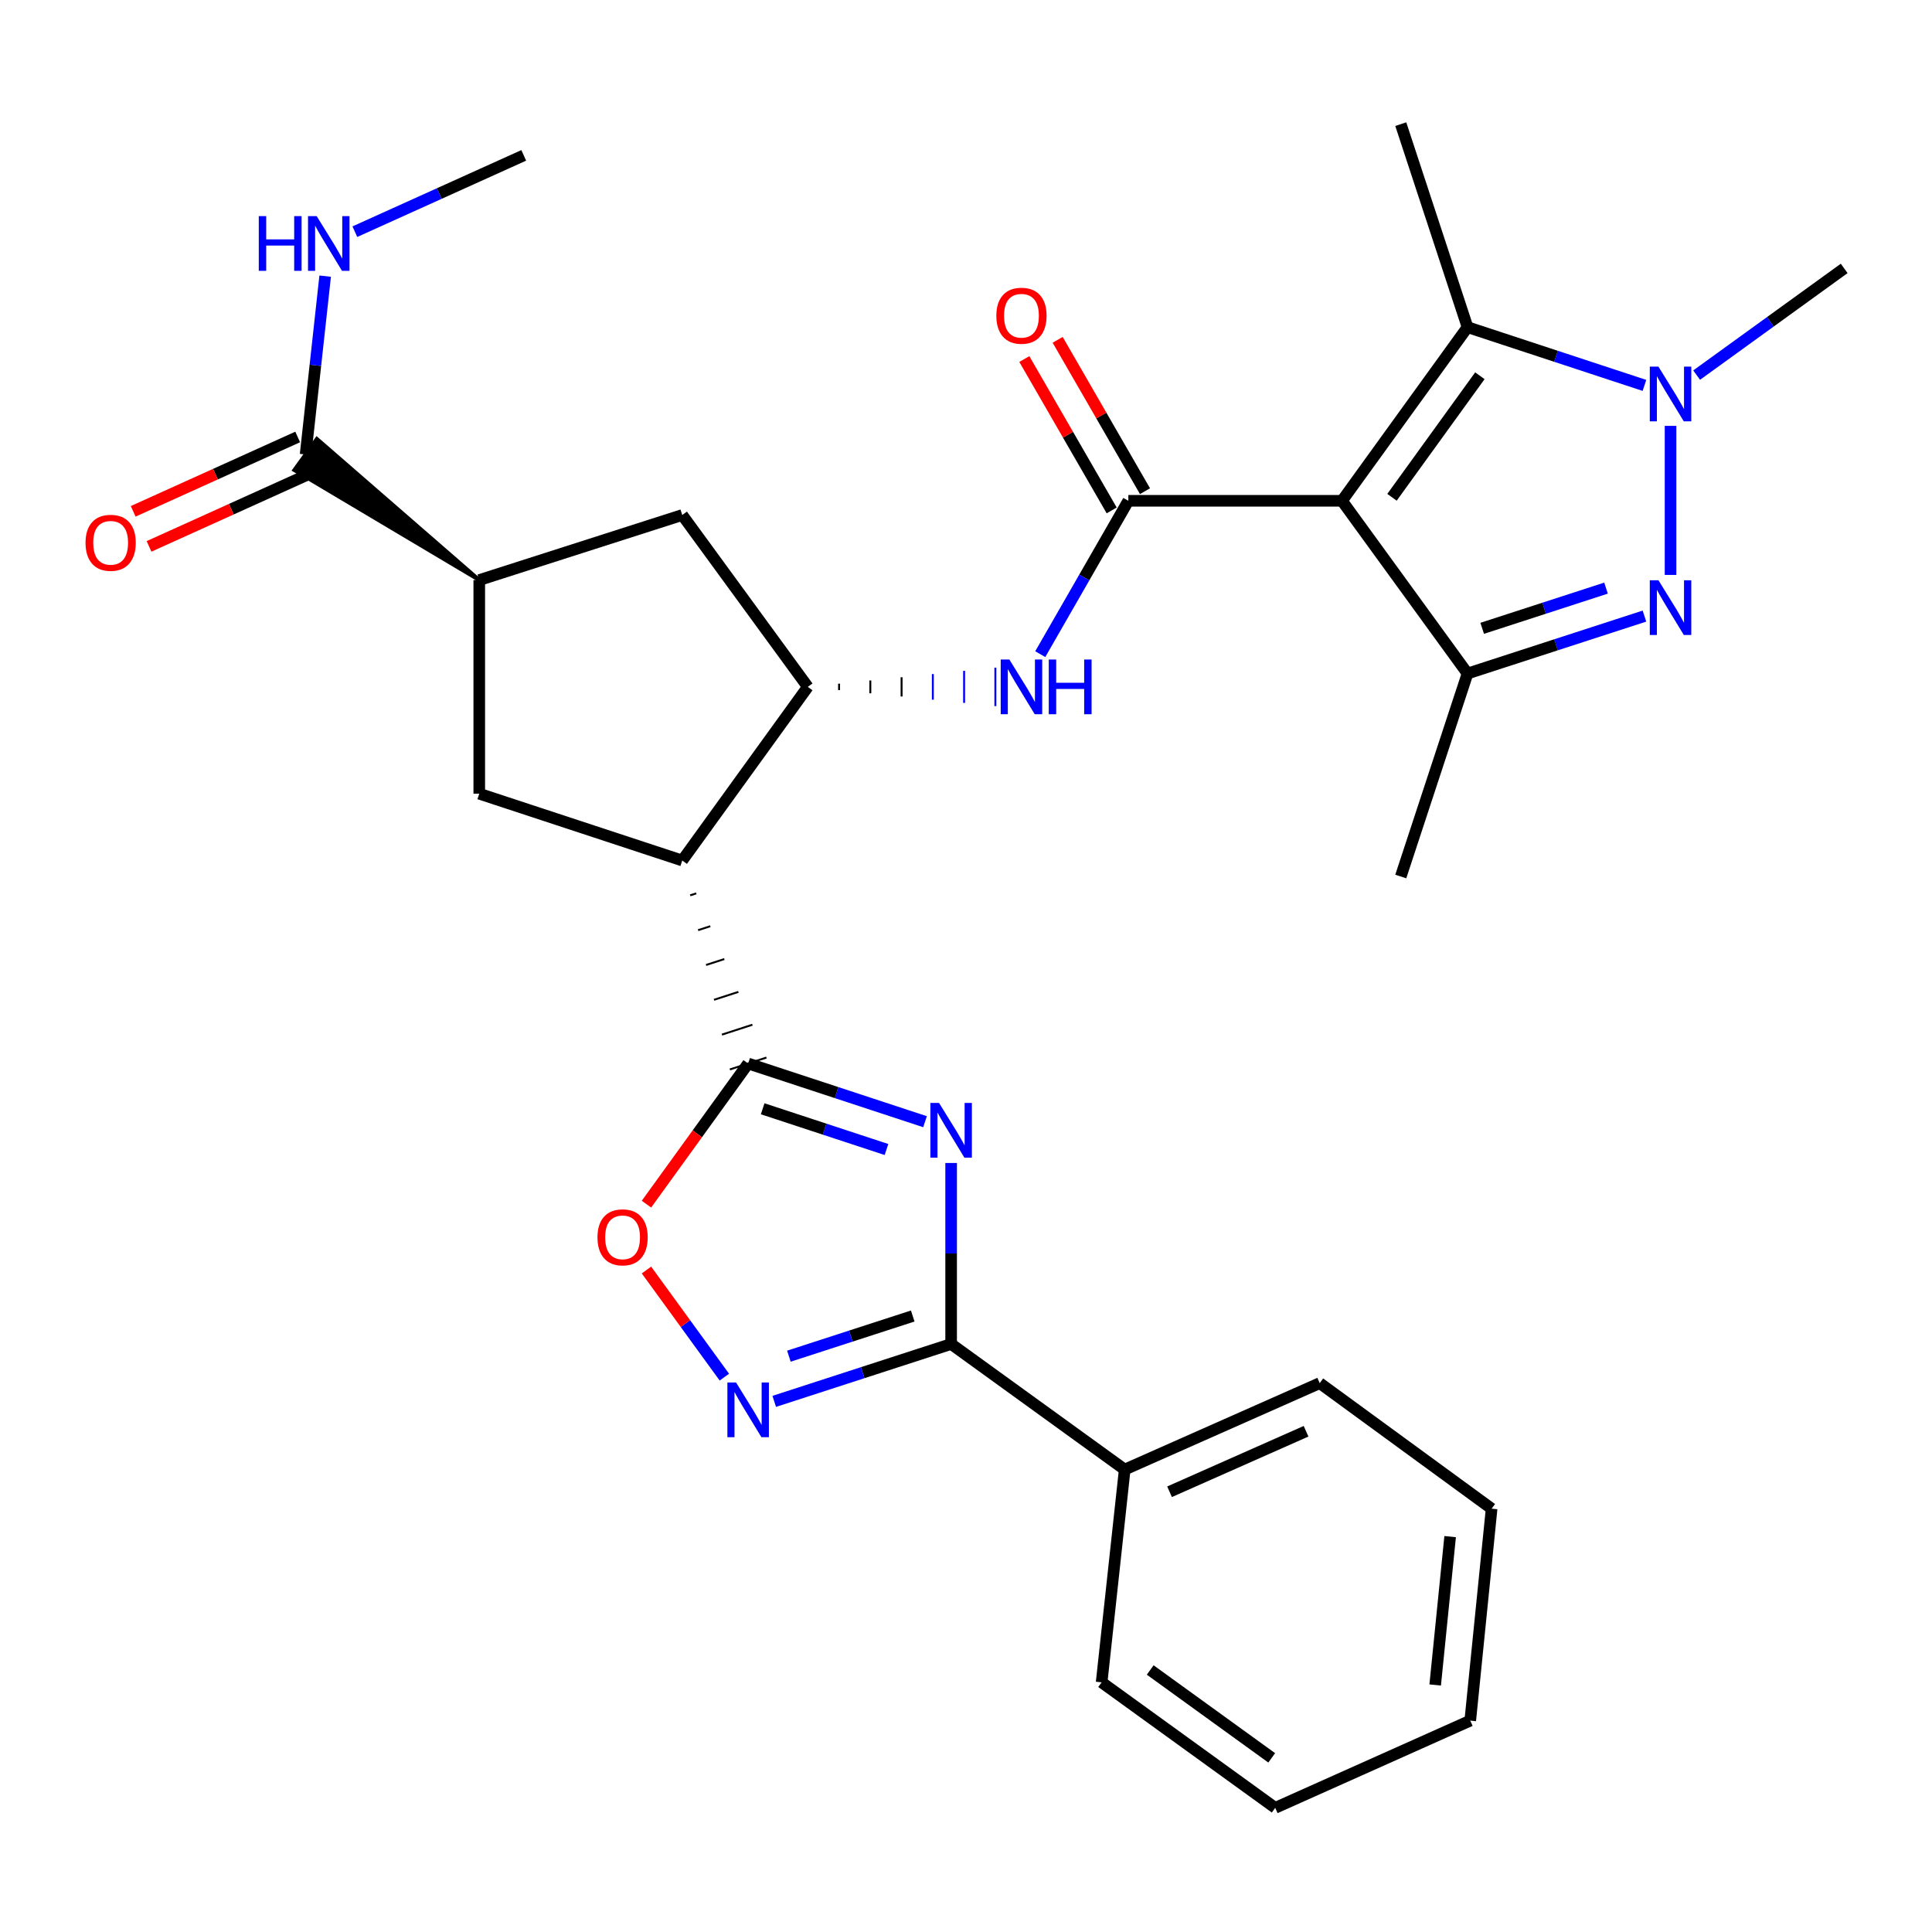 <?xml version='1.0' encoding='iso-8859-1'?>
<svg version='1.1' baseProfile='full'
              xmlns='http://www.w3.org/2000/svg'
                      xmlns:rdkit='http://www.rdkit.org/xml'
                      xmlns:xlink='http://www.w3.org/1999/xlink'
                  xml:space='preserve'
width='1000px' height='1000px' viewBox='0 0 1000 1000'>
<!-- END OF HEADER -->
<rect style='opacity:1.0;fill:#FFFFFF;stroke:none' width='1000' height='1000' x='0' y='0'> </rect>
<path class='bond-3' d='M 694.612,259.212 L 584.029,259.212' style='fill:none;fill-rule:evenodd;stroke:#000000;stroke-width:6px;stroke-linecap:butt;stroke-linejoin:miter;stroke-opacity:1' />
<path class='bond-6' d='M 694.612,259.212 L 759.592,348.614' style='fill:none;fill-rule:evenodd;stroke:#000000;stroke-width:6px;stroke-linecap:butt;stroke-linejoin:miter;stroke-opacity:1' />
<path class='bond-7' d='M 694.612,259.212 L 759.592,169.345' style='fill:none;fill-rule:evenodd;stroke:#000000;stroke-width:6px;stroke-linecap:butt;stroke-linejoin:miter;stroke-opacity:1' />
<path class='bond-7' d='M 720.492,257.398 L 765.979,194.491' style='fill:none;fill-rule:evenodd;stroke:#000000;stroke-width:6px;stroke-linecap:butt;stroke-linejoin:miter;stroke-opacity:1' />
<path class='bond-0' d='M 478.799,580.59 L 433.019,565.53' style='fill:none;fill-rule:evenodd;stroke:#0000FF;stroke-width:6px;stroke-linecap:butt;stroke-linejoin:miter;stroke-opacity:1' />
<path class='bond-0' d='M 433.019,565.53 L 387.24,550.469' style='fill:none;fill-rule:evenodd;stroke:#000000;stroke-width:6px;stroke-linecap:butt;stroke-linejoin:miter;stroke-opacity:1' />
<path class='bond-0' d='M 458.843,594.984 L 426.797,584.442' style='fill:none;fill-rule:evenodd;stroke:#0000FF;stroke-width:6px;stroke-linecap:butt;stroke-linejoin:miter;stroke-opacity:1' />
<path class='bond-0' d='M 426.797,584.442 L 394.752,573.899' style='fill:none;fill-rule:evenodd;stroke:#000000;stroke-width:6px;stroke-linecap:butt;stroke-linejoin:miter;stroke-opacity:1' />
<path class='bond-8' d='M 492.304,601.959 L 492.304,648.804' style='fill:none;fill-rule:evenodd;stroke:#0000FF;stroke-width:6px;stroke-linecap:butt;stroke-linejoin:miter;stroke-opacity:1' />
<path class='bond-8' d='M 492.304,648.804 L 492.304,695.65' style='fill:none;fill-rule:evenodd;stroke:#000000;stroke-width:6px;stroke-linecap:butt;stroke-linejoin:miter;stroke-opacity:1' />
<path class='bond-1' d='M 357.236,463.428 L 360.392,462.404' style='fill:none;fill-rule:evenodd;stroke:#000000;stroke-width:1.0px;stroke-linecap:butt;stroke-linejoin:miter;stroke-opacity:1' />
<path class='bond-1' d='M 361.343,481.451 L 367.655,479.402' style='fill:none;fill-rule:evenodd;stroke:#000000;stroke-width:1.0px;stroke-linecap:butt;stroke-linejoin:miter;stroke-opacity:1' />
<path class='bond-1' d='M 365.45,499.474 L 374.918,496.4' style='fill:none;fill-rule:evenodd;stroke:#000000;stroke-width:1.0px;stroke-linecap:butt;stroke-linejoin:miter;stroke-opacity:1' />
<path class='bond-1' d='M 369.557,517.497 L 382.181,513.399' style='fill:none;fill-rule:evenodd;stroke:#000000;stroke-width:1.0px;stroke-linecap:butt;stroke-linejoin:miter;stroke-opacity:1' />
<path class='bond-1' d='M 373.665,535.52 L 389.445,530.397' style='fill:none;fill-rule:evenodd;stroke:#000000;stroke-width:1.0px;stroke-linecap:butt;stroke-linejoin:miter;stroke-opacity:1' />
<path class='bond-1' d='M 377.772,553.543 L 396.708,547.395' style='fill:none;fill-rule:evenodd;stroke:#000000;stroke-width:1.0px;stroke-linecap:butt;stroke-linejoin:miter;stroke-opacity:1' />
<path class='bond-11' d='M 387.24,550.469 L 360.923,586.867' style='fill:none;fill-rule:evenodd;stroke:#000000;stroke-width:6px;stroke-linecap:butt;stroke-linejoin:miter;stroke-opacity:1' />
<path class='bond-11' d='M 360.923,586.867 L 334.607,623.265' style='fill:none;fill-rule:evenodd;stroke:#FF0000;stroke-width:6px;stroke-linecap:butt;stroke-linejoin:miter;stroke-opacity:1' />
<path class='bond-2' d='M 851.166,318.887 L 805.379,333.751' style='fill:none;fill-rule:evenodd;stroke:#0000FF;stroke-width:6px;stroke-linecap:butt;stroke-linejoin:miter;stroke-opacity:1' />
<path class='bond-2' d='M 805.379,333.751 L 759.592,348.614' style='fill:none;fill-rule:evenodd;stroke:#000000;stroke-width:6px;stroke-linecap:butt;stroke-linejoin:miter;stroke-opacity:1' />
<path class='bond-2' d='M 831.282,304.41 L 799.232,314.815' style='fill:none;fill-rule:evenodd;stroke:#0000FF;stroke-width:6px;stroke-linecap:butt;stroke-linejoin:miter;stroke-opacity:1' />
<path class='bond-2' d='M 799.232,314.815 L 767.181,325.219' style='fill:none;fill-rule:evenodd;stroke:#000000;stroke-width:6px;stroke-linecap:butt;stroke-linejoin:miter;stroke-opacity:1' />
<path class='bond-30' d='M 864.668,297.579 L 864.668,220.433' style='fill:none;fill-rule:evenodd;stroke:#0000FF;stroke-width:6px;stroke-linecap:butt;stroke-linejoin:miter;stroke-opacity:1' />
<path class='bond-12' d='M 584.029,259.212 L 561.231,298.901' style='fill:none;fill-rule:evenodd;stroke:#000000;stroke-width:6px;stroke-linecap:butt;stroke-linejoin:miter;stroke-opacity:1' />
<path class='bond-12' d='M 561.231,298.901 L 538.433,338.59' style='fill:none;fill-rule:evenodd;stroke:#0000FF;stroke-width:6px;stroke-linecap:butt;stroke-linejoin:miter;stroke-opacity:1' />
<path class='bond-17' d='M 592.651,254.237 L 570.045,215.064' style='fill:none;fill-rule:evenodd;stroke:#000000;stroke-width:6px;stroke-linecap:butt;stroke-linejoin:miter;stroke-opacity:1' />
<path class='bond-17' d='M 570.045,215.064 L 547.44,175.891' style='fill:none;fill-rule:evenodd;stroke:#FF0000;stroke-width:6px;stroke-linecap:butt;stroke-linejoin:miter;stroke-opacity:1' />
<path class='bond-17' d='M 575.407,264.188 L 552.802,225.015' style='fill:none;fill-rule:evenodd;stroke:#000000;stroke-width:6px;stroke-linecap:butt;stroke-linejoin:miter;stroke-opacity:1' />
<path class='bond-17' d='M 552.802,225.015 L 530.196,185.842' style='fill:none;fill-rule:evenodd;stroke:#FF0000;stroke-width:6px;stroke-linecap:butt;stroke-linejoin:miter;stroke-opacity:1' />
<path class='bond-4' d='M 851.162,199.486 L 805.377,184.416' style='fill:none;fill-rule:evenodd;stroke:#0000FF;stroke-width:6px;stroke-linecap:butt;stroke-linejoin:miter;stroke-opacity:1' />
<path class='bond-4' d='M 805.377,184.416 L 759.592,169.345' style='fill:none;fill-rule:evenodd;stroke:#000000;stroke-width:6px;stroke-linecap:butt;stroke-linejoin:miter;stroke-opacity:1' />
<path class='bond-21' d='M 878.181,194.159 L 916.363,166.544' style='fill:none;fill-rule:evenodd;stroke:#0000FF;stroke-width:6px;stroke-linecap:butt;stroke-linejoin:miter;stroke-opacity:1' />
<path class='bond-21' d='M 916.363,166.544 L 954.545,138.929' style='fill:none;fill-rule:evenodd;stroke:#000000;stroke-width:6px;stroke-linecap:butt;stroke-linejoin:miter;stroke-opacity:1' />
<path class='bond-5' d='M 353.129,445.405 L 418.121,355.527' style='fill:none;fill-rule:evenodd;stroke:#000000;stroke-width:6px;stroke-linecap:butt;stroke-linejoin:miter;stroke-opacity:1' />
<path class='bond-13' d='M 353.129,445.405 L 248.065,410.819' style='fill:none;fill-rule:evenodd;stroke:#000000;stroke-width:6px;stroke-linecap:butt;stroke-linejoin:miter;stroke-opacity:1' />
<path class='bond-22' d='M 759.592,348.614 L 725.039,453.678' style='fill:none;fill-rule:evenodd;stroke:#000000;stroke-width:6px;stroke-linecap:butt;stroke-linejoin:miter;stroke-opacity:1' />
<path class='bond-23' d='M 759.592,169.345 L 725.039,64.259' style='fill:none;fill-rule:evenodd;stroke:#000000;stroke-width:6px;stroke-linecap:butt;stroke-linejoin:miter;stroke-opacity:1' />
<path class='bond-18' d='M 492.304,695.65 L 582.148,760.641' style='fill:none;fill-rule:evenodd;stroke:#000000;stroke-width:6px;stroke-linecap:butt;stroke-linejoin:miter;stroke-opacity:1' />
<path class='bond-32' d='M 492.304,695.65 L 446.522,710.499' style='fill:none;fill-rule:evenodd;stroke:#000000;stroke-width:6px;stroke-linecap:butt;stroke-linejoin:miter;stroke-opacity:1' />
<path class='bond-32' d='M 446.522,710.499 L 400.741,725.348' style='fill:none;fill-rule:evenodd;stroke:#0000FF;stroke-width:6px;stroke-linecap:butt;stroke-linejoin:miter;stroke-opacity:1' />
<path class='bond-32' d='M 472.427,681.167 L 440.38,691.561' style='fill:none;fill-rule:evenodd;stroke:#000000;stroke-width:6px;stroke-linecap:butt;stroke-linejoin:miter;stroke-opacity:1' />
<path class='bond-32' d='M 440.38,691.561 L 408.333,701.956' style='fill:none;fill-rule:evenodd;stroke:#0000FF;stroke-width:6px;stroke-linecap:butt;stroke-linejoin:miter;stroke-opacity:1' />
<path class='bond-9' d='M 374.933,712.805 L 354.772,685.081' style='fill:none;fill-rule:evenodd;stroke:#0000FF;stroke-width:6px;stroke-linecap:butt;stroke-linejoin:miter;stroke-opacity:1' />
<path class='bond-9' d='M 354.772,685.081 L 334.61,657.358' style='fill:none;fill-rule:evenodd;stroke:#FF0000;stroke-width:6px;stroke-linecap:butt;stroke-linejoin:miter;stroke-opacity:1' />
<path class='bond-10' d='M 434.3,357.186 L 434.3,353.868' style='fill:none;fill-rule:evenodd;stroke:#000000;stroke-width:1.0px;stroke-linecap:butt;stroke-linejoin:miter;stroke-opacity:1' />
<path class='bond-10' d='M 450.48,358.845 L 450.48,352.209' style='fill:none;fill-rule:evenodd;stroke:#000000;stroke-width:1.0px;stroke-linecap:butt;stroke-linejoin:miter;stroke-opacity:1' />
<path class='bond-10' d='M 466.66,360.505 L 466.66,350.55' style='fill:none;fill-rule:evenodd;stroke:#000000;stroke-width:1.0px;stroke-linecap:butt;stroke-linejoin:miter;stroke-opacity:1' />
<path class='bond-10' d='M 482.84,362.164 L 482.84,348.891' style='fill:none;fill-rule:evenodd;stroke:#0000FF;stroke-width:1.0px;stroke-linecap:butt;stroke-linejoin:miter;stroke-opacity:1' />
<path class='bond-10' d='M 499.02,363.823 L 499.02,347.232' style='fill:none;fill-rule:evenodd;stroke:#0000FF;stroke-width:1.0px;stroke-linecap:butt;stroke-linejoin:miter;stroke-opacity:1' />
<path class='bond-10' d='M 515.199,365.482 L 515.199,345.573' style='fill:none;fill-rule:evenodd;stroke:#0000FF;stroke-width:1.0px;stroke-linecap:butt;stroke-linejoin:miter;stroke-opacity:1' />
<path class='bond-16' d='M 418.121,355.527 L 353.129,266.567' style='fill:none;fill-rule:evenodd;stroke:#000000;stroke-width:6px;stroke-linecap:butt;stroke-linejoin:miter;stroke-opacity:1' />
<path class='bond-31' d='M 248.065,410.819 L 248.065,300.236' style='fill:none;fill-rule:evenodd;stroke:#000000;stroke-width:6px;stroke-linecap:butt;stroke-linejoin:miter;stroke-opacity:1' />
<path class='bond-14' d='M 248.065,300.236 L 353.129,266.567' style='fill:none;fill-rule:evenodd;stroke:#000000;stroke-width:6px;stroke-linecap:butt;stroke-linejoin:miter;stroke-opacity:1' />
<path class='bond-15' d='M 248.065,300.236 L 164.008,227.177 L 152.344,243.311 Z' style='fill:#000000;fill-rule:evenodd;fill-opacity:1;stroke:#000000;stroke-width:2px;stroke-linecap:butt;stroke-linejoin:miter;stroke-opacity:1;' />
<path class='bond-19' d='M 154.075,226.174 L 111.506,245.421' style='fill:none;fill-rule:evenodd;stroke:#000000;stroke-width:6px;stroke-linecap:butt;stroke-linejoin:miter;stroke-opacity:1' />
<path class='bond-19' d='M 111.506,245.421 L 68.938,264.669' style='fill:none;fill-rule:evenodd;stroke:#FF0000;stroke-width:6px;stroke-linecap:butt;stroke-linejoin:miter;stroke-opacity:1' />
<path class='bond-19' d='M 162.277,244.314 L 119.709,263.562' style='fill:none;fill-rule:evenodd;stroke:#000000;stroke-width:6px;stroke-linecap:butt;stroke-linejoin:miter;stroke-opacity:1' />
<path class='bond-19' d='M 119.709,263.562 L 77.141,282.809' style='fill:none;fill-rule:evenodd;stroke:#FF0000;stroke-width:6px;stroke-linecap:butt;stroke-linejoin:miter;stroke-opacity:1' />
<path class='bond-20' d='M 158.176,235.244 L 163.243,189.086' style='fill:none;fill-rule:evenodd;stroke:#000000;stroke-width:6px;stroke-linecap:butt;stroke-linejoin:miter;stroke-opacity:1' />
<path class='bond-20' d='M 163.243,189.086 L 168.31,142.928' style='fill:none;fill-rule:evenodd;stroke:#0000FF;stroke-width:6px;stroke-linecap:butt;stroke-linejoin:miter;stroke-opacity:1' />
<path class='bond-24' d='M 582.148,760.641 L 683.087,715.902' style='fill:none;fill-rule:evenodd;stroke:#000000;stroke-width:6px;stroke-linecap:butt;stroke-linejoin:miter;stroke-opacity:1' />
<path class='bond-24' d='M 605.357,772.132 L 676.013,740.814' style='fill:none;fill-rule:evenodd;stroke:#000000;stroke-width:6px;stroke-linecap:butt;stroke-linejoin:miter;stroke-opacity:1' />
<path class='bond-25' d='M 582.148,760.641 L 570.203,870.771' style='fill:none;fill-rule:evenodd;stroke:#000000;stroke-width:6px;stroke-linecap:butt;stroke-linejoin:miter;stroke-opacity:1' />
<path class='bond-26' d='M 183.674,119.917 L 227.384,100.168' style='fill:none;fill-rule:evenodd;stroke:#0000FF;stroke-width:6px;stroke-linecap:butt;stroke-linejoin:miter;stroke-opacity:1' />
<path class='bond-26' d='M 227.384,100.168 L 271.093,80.419' style='fill:none;fill-rule:evenodd;stroke:#000000;stroke-width:6px;stroke-linecap:butt;stroke-linejoin:miter;stroke-opacity:1' />
<path class='bond-27' d='M 683.087,715.902 L 772.058,780.893' style='fill:none;fill-rule:evenodd;stroke:#000000;stroke-width:6px;stroke-linecap:butt;stroke-linejoin:miter;stroke-opacity:1' />
<path class='bond-28' d='M 570.203,870.771 L 660.048,935.741' style='fill:none;fill-rule:evenodd;stroke:#000000;stroke-width:6px;stroke-linecap:butt;stroke-linejoin:miter;stroke-opacity:1' />
<path class='bond-28' d='M 595.346,864.384 L 658.237,909.863' style='fill:none;fill-rule:evenodd;stroke:#000000;stroke-width:6px;stroke-linecap:butt;stroke-linejoin:miter;stroke-opacity:1' />
<path class='bond-33' d='M 772.058,780.893 L 760.997,890.592' style='fill:none;fill-rule:evenodd;stroke:#000000;stroke-width:6px;stroke-linecap:butt;stroke-linejoin:miter;stroke-opacity:1' />
<path class='bond-33' d='M 750.59,795.351 L 742.848,872.14' style='fill:none;fill-rule:evenodd;stroke:#000000;stroke-width:6px;stroke-linecap:butt;stroke-linejoin:miter;stroke-opacity:1' />
<path class='bond-29' d='M 660.048,935.741 L 760.997,890.592' style='fill:none;fill-rule:evenodd;stroke:#000000;stroke-width:6px;stroke-linecap:butt;stroke-linejoin:miter;stroke-opacity:1' />
<path  class='atom-1' d='M 486.044 570.873
L 495.324 585.873
Q 496.244 587.353, 497.724 590.033
Q 499.204 592.713, 499.284 592.873
L 499.284 570.873
L 503.044 570.873
L 503.044 599.193
L 499.164 599.193
L 489.204 582.793
Q 488.044 580.873, 486.804 578.673
Q 485.604 576.473, 485.244 575.793
L 485.244 599.193
L 481.564 599.193
L 481.564 570.873
L 486.044 570.873
' fill='#0000FF'/>
<path  class='atom-3' d='M 858.408 300.344
L 867.688 315.344
Q 868.608 316.824, 870.088 319.504
Q 871.568 322.184, 871.648 322.344
L 871.648 300.344
L 875.408 300.344
L 875.408 328.664
L 871.528 328.664
L 861.568 312.264
Q 860.408 310.344, 859.168 308.144
Q 857.968 305.944, 857.608 305.264
L 857.608 328.664
L 853.928 328.664
L 853.928 300.344
L 858.408 300.344
' fill='#0000FF'/>
<path  class='atom-5' d='M 858.408 189.772
L 867.688 204.772
Q 868.608 206.252, 870.088 208.932
Q 871.568 211.612, 871.648 211.772
L 871.648 189.772
L 875.408 189.772
L 875.408 218.092
L 871.528 218.092
L 861.568 201.692
Q 860.408 199.772, 859.168 197.572
Q 857.968 195.372, 857.608 194.692
L 857.608 218.092
L 853.928 218.092
L 853.928 189.772
L 858.408 189.772
' fill='#0000FF'/>
<path  class='atom-10' d='M 380.98 715.567
L 390.26 730.567
Q 391.18 732.047, 392.66 734.727
Q 394.14 737.407, 394.22 737.567
L 394.22 715.567
L 397.98 715.567
L 397.98 743.887
L 394.1 743.887
L 384.14 727.487
Q 382.98 725.567, 381.74 723.367
Q 380.54 721.167, 380.18 720.487
L 380.18 743.887
L 376.5 743.887
L 376.5 715.567
L 380.98 715.567
' fill='#0000FF'/>
<path  class='atom-12' d='M 309.248 640.438
Q 309.248 633.638, 312.608 629.838
Q 315.968 626.038, 322.248 626.038
Q 328.528 626.038, 331.888 629.838
Q 335.248 633.638, 335.248 640.438
Q 335.248 647.318, 331.848 651.238
Q 328.448 655.118, 322.248 655.118
Q 316.008 655.118, 312.608 651.238
Q 309.248 647.358, 309.248 640.438
M 322.248 651.918
Q 326.568 651.918, 328.888 649.038
Q 331.248 646.118, 331.248 640.438
Q 331.248 634.878, 328.888 632.078
Q 326.568 629.238, 322.248 629.238
Q 317.928 629.238, 315.568 632.038
Q 313.248 634.838, 313.248 640.438
Q 313.248 646.158, 315.568 649.038
Q 317.928 651.918, 322.248 651.918
' fill='#FF0000'/>
<path  class='atom-13' d='M 522.444 341.367
L 531.724 356.367
Q 532.644 357.847, 534.124 360.527
Q 535.604 363.207, 535.684 363.367
L 535.684 341.367
L 539.444 341.367
L 539.444 369.687
L 535.564 369.687
L 525.604 353.287
Q 524.444 351.367, 523.204 349.167
Q 522.004 346.967, 521.644 346.287
L 521.644 369.687
L 517.964 369.687
L 517.964 341.367
L 522.444 341.367
' fill='#0000FF'/>
<path  class='atom-13' d='M 542.844 341.367
L 546.684 341.367
L 546.684 353.407
L 561.164 353.407
L 561.164 341.367
L 565.004 341.367
L 565.004 369.687
L 561.164 369.687
L 561.164 356.607
L 546.684 356.607
L 546.684 369.687
L 542.844 369.687
L 542.844 341.367
' fill='#0000FF'/>
<path  class='atom-18' d='M 515.704 163.419
Q 515.704 156.619, 519.064 152.819
Q 522.424 149.019, 528.704 149.019
Q 534.984 149.019, 538.344 152.819
Q 541.704 156.619, 541.704 163.419
Q 541.704 170.299, 538.304 174.219
Q 534.904 178.099, 528.704 178.099
Q 522.464 178.099, 519.064 174.219
Q 515.704 170.339, 515.704 163.419
M 528.704 174.899
Q 533.024 174.899, 535.344 172.019
Q 537.704 169.099, 537.704 163.419
Q 537.704 157.859, 535.344 155.059
Q 533.024 152.219, 528.704 152.219
Q 524.384 152.219, 522.024 155.019
Q 519.704 157.819, 519.704 163.419
Q 519.704 169.139, 522.024 172.019
Q 524.384 174.899, 528.704 174.899
' fill='#FF0000'/>
<path  class='atom-20' d='M 44.271 280.949
Q 44.271 274.149, 47.631 270.349
Q 50.991 266.549, 57.271 266.549
Q 63.551 266.549, 66.911 270.349
Q 70.271 274.149, 70.271 280.949
Q 70.271 287.829, 66.871 291.749
Q 63.471 295.629, 57.271 295.629
Q 51.031 295.629, 47.631 291.749
Q 44.271 287.869, 44.271 280.949
M 57.271 292.429
Q 61.591 292.429, 63.911 289.549
Q 66.271 286.629, 66.271 280.949
Q 66.271 275.389, 63.911 272.589
Q 61.591 269.749, 57.271 269.749
Q 52.951 269.749, 50.591 272.549
Q 48.271 275.349, 48.271 280.949
Q 48.271 286.669, 50.591 289.549
Q 52.951 292.429, 57.271 292.429
' fill='#FF0000'/>
<path  class='atom-21' d='M 133.946 111.861
L 137.786 111.861
L 137.786 123.901
L 152.266 123.901
L 152.266 111.861
L 156.106 111.861
L 156.106 140.181
L 152.266 140.181
L 152.266 127.101
L 137.786 127.101
L 137.786 140.181
L 133.946 140.181
L 133.946 111.861
' fill='#0000FF'/>
<path  class='atom-21' d='M 163.906 111.861
L 173.186 126.861
Q 174.106 128.341, 175.586 131.021
Q 177.066 133.701, 177.146 133.861
L 177.146 111.861
L 180.906 111.861
L 180.906 140.181
L 177.026 140.181
L 167.066 123.781
Q 165.906 121.861, 164.666 119.661
Q 163.466 117.461, 163.106 116.781
L 163.106 140.181
L 159.426 140.181
L 159.426 111.861
L 163.906 111.861
' fill='#0000FF'/>
</svg>
